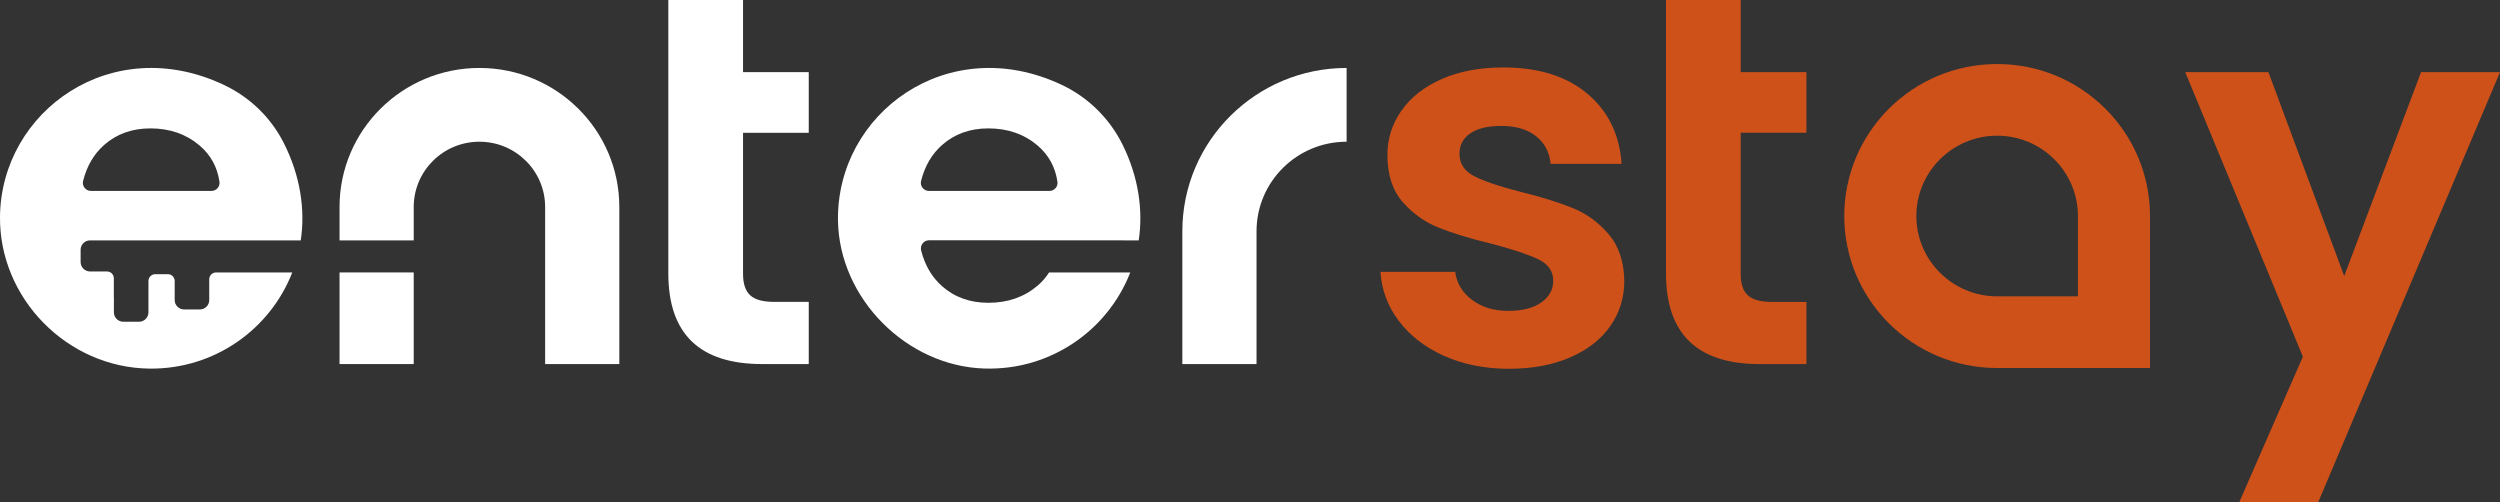 <svg width="239" height="48" viewBox="0 0 239 48" fill="none" xmlns="http://www.w3.org/2000/svg">
<rect x="0" y="0" width="239" height="48" fill="#333333" stroke="none"/>
<g clip-path="url(#clip0_250_643)">
<path d="M77.316 12.693V6.899H71.035V0H63.892V26.141C63.892 31.917 66.881 34.804 72.859 34.804H77.316V28.861H74.022C72.943 28.861 72.175 28.652 71.719 28.23C71.263 27.811 71.035 27.131 71.035 26.192V12.693H77.316Z" fill="white"/>
<path d="M39.551 26.045H32.46V34.804H39.551V26.045Z" fill="white"/>
<path d="M59.207 19.793V34.804H52.115V19.793C52.115 18.067 51.412 16.506 50.274 15.377C49.138 14.248 47.568 13.548 45.832 13.548C42.363 13.548 39.551 16.344 39.551 19.793V22.98H32.46V19.793C32.46 16.121 33.957 12.798 36.377 10.392C38.797 7.986 42.139 6.497 45.832 6.497C53.219 6.497 59.207 12.451 59.207 19.793Z" fill="white"/>
<path d="M128.736 6.497C120.064 6.497 113.032 13.489 113.032 22.111V34.804H120.124V22.111C120.124 17.383 123.98 13.548 128.736 13.548V6.497Z" fill="white"/>
<path d="M8.615 22.98H28.752C29.195 20.031 28.713 16.778 27.104 13.621C25.874 11.211 23.867 9.282 21.413 8.12C10.669 3.039 0.123 10.618 -5.99551e-06 20.692C-0.092 28.523 6.438 35.164 14.315 35.239C20.522 35.298 25.835 31.464 27.941 26.045H20.655C20.296 26.045 20.004 26.335 20.004 26.693V28.686C20.004 29.184 19.597 29.586 19.098 29.586H17.605C17.107 29.586 16.7 29.184 16.7 28.686V26.859C16.7 26.502 16.407 26.211 16.048 26.211H14.844C14.485 26.211 14.192 26.502 14.192 26.859V29.858C14.192 30.356 13.785 30.76 13.284 30.76H11.794C11.293 30.76 10.888 30.356 10.888 29.858V28.489C10.888 28.489 10.884 28.489 10.882 28.487V26.603C10.882 26.244 10.591 25.953 10.23 25.953H8.615C8.113 25.953 7.707 25.55 7.707 25.052V23.88C7.707 23.382 8.113 22.98 8.615 22.98ZM7.943 17.3C8.3 15.875 8.972 14.727 9.957 13.858C11.15 12.802 12.626 12.274 14.379 12.274C16.231 12.274 17.797 12.821 19.079 13.908C20.148 14.819 20.782 15.978 20.983 17.389C21.047 17.847 20.679 18.253 20.215 18.253H8.696C8.193 18.253 7.823 17.785 7.943 17.3Z" fill="white"/>
<path d="M88.819 22.969L108.861 22.98C109.294 20.101 108.846 16.934 107.328 13.848C106.097 11.35 104.048 9.316 101.522 8.121C90.624 2.966 79.929 10.841 80.112 21.128C80.245 28.536 86.668 35.008 94.117 35.232C100.456 35.425 105.913 31.554 108.053 26.045H100.292C99.997 26.511 99.634 26.934 99.189 27.313C97.907 28.401 96.341 28.947 94.489 28.947C92.736 28.947 91.262 28.419 90.067 27.364C89.088 26.5 88.419 25.362 88.062 23.951C87.935 23.453 88.303 22.967 88.819 22.969ZM88.053 17.3C88.41 15.875 89.081 14.727 90.067 13.858C91.262 12.802 92.736 12.274 94.489 12.274C96.341 12.274 97.907 12.821 99.189 13.908C100.258 14.819 100.892 15.978 101.092 17.389C101.157 17.847 100.791 18.253 100.324 18.253H88.806C88.303 18.253 87.933 17.785 88.053 17.3Z" fill="white"/>
<path d="M166.41 12.693V26.192C166.41 27.133 166.638 27.813 167.094 28.232C167.55 28.654 168.318 28.863 169.4 28.863H172.693V34.807H168.236C162.259 34.807 159.269 31.919 159.269 26.143V0H166.412V6.899H172.693V12.691H166.412L166.41 12.693Z" fill="#CE5119"/>
<path d="M138.054 34.024C136.23 33.203 134.787 32.086 133.724 30.675C132.659 29.265 132.079 27.704 131.975 25.991H139.119C139.254 27.067 139.786 27.956 140.715 28.66C141.644 29.366 142.799 29.719 144.184 29.719C145.569 29.719 146.591 29.449 147.35 28.912C148.11 28.376 148.49 27.687 148.49 26.846C148.49 25.94 148.026 25.26 147.099 24.806C146.17 24.353 144.692 23.857 142.666 23.32C140.571 22.817 138.858 22.295 137.525 21.759C136.191 21.222 135.043 20.398 134.079 19.291C133.118 18.183 132.636 16.688 132.636 14.808C132.636 13.264 133.083 11.854 133.978 10.578C134.873 9.301 136.157 8.294 137.828 7.556C139.499 6.818 141.468 6.448 143.73 6.448C147.073 6.448 149.742 7.28 151.734 8.942C153.726 10.603 154.825 12.845 155.027 15.666H148.239C148.138 14.558 147.673 13.677 146.847 13.02C146.019 12.366 144.913 12.038 143.528 12.038C142.244 12.038 141.257 12.274 140.564 12.744C139.872 13.215 139.525 13.869 139.525 14.707C139.525 15.649 139.998 16.363 140.945 16.848C141.889 17.336 143.358 17.83 145.352 18.335C147.378 18.839 149.05 19.359 150.368 19.896C151.685 20.433 152.825 21.265 153.788 22.39C154.75 23.515 155.249 25.001 155.283 26.846C155.283 28.459 154.836 29.903 153.941 31.177C153.046 32.454 151.762 33.453 150.091 34.173C148.419 34.894 146.469 35.256 144.24 35.256C142.012 35.256 139.884 34.845 138.06 34.022L138.054 34.024Z" fill="#CE5119"/>
<path d="M239 6.899L221.625 48H214.077L220.156 34.099L208.91 6.899H216.862L224.107 26.391L231.452 6.899H239Z" fill="#CE5119"/>
<path d="M190.926 12.971C195.185 12.971 198.65 16.416 198.65 20.651V28.331H190.926C186.668 28.331 183.202 24.885 183.202 20.651C183.202 16.416 186.668 12.971 190.926 12.971ZM190.926 6.121C182.856 6.121 176.313 12.627 176.313 20.651C176.313 28.675 182.856 35.181 190.926 35.181H205.54V20.651C205.54 12.627 198.997 6.121 190.926 6.121Z" fill="#CE5119"/>
</g>
<defs>
<clipPath id="clip0_250_643">
<rect width="239" height="48" fill="white"/>
</clipPath>
</defs>
</svg>
